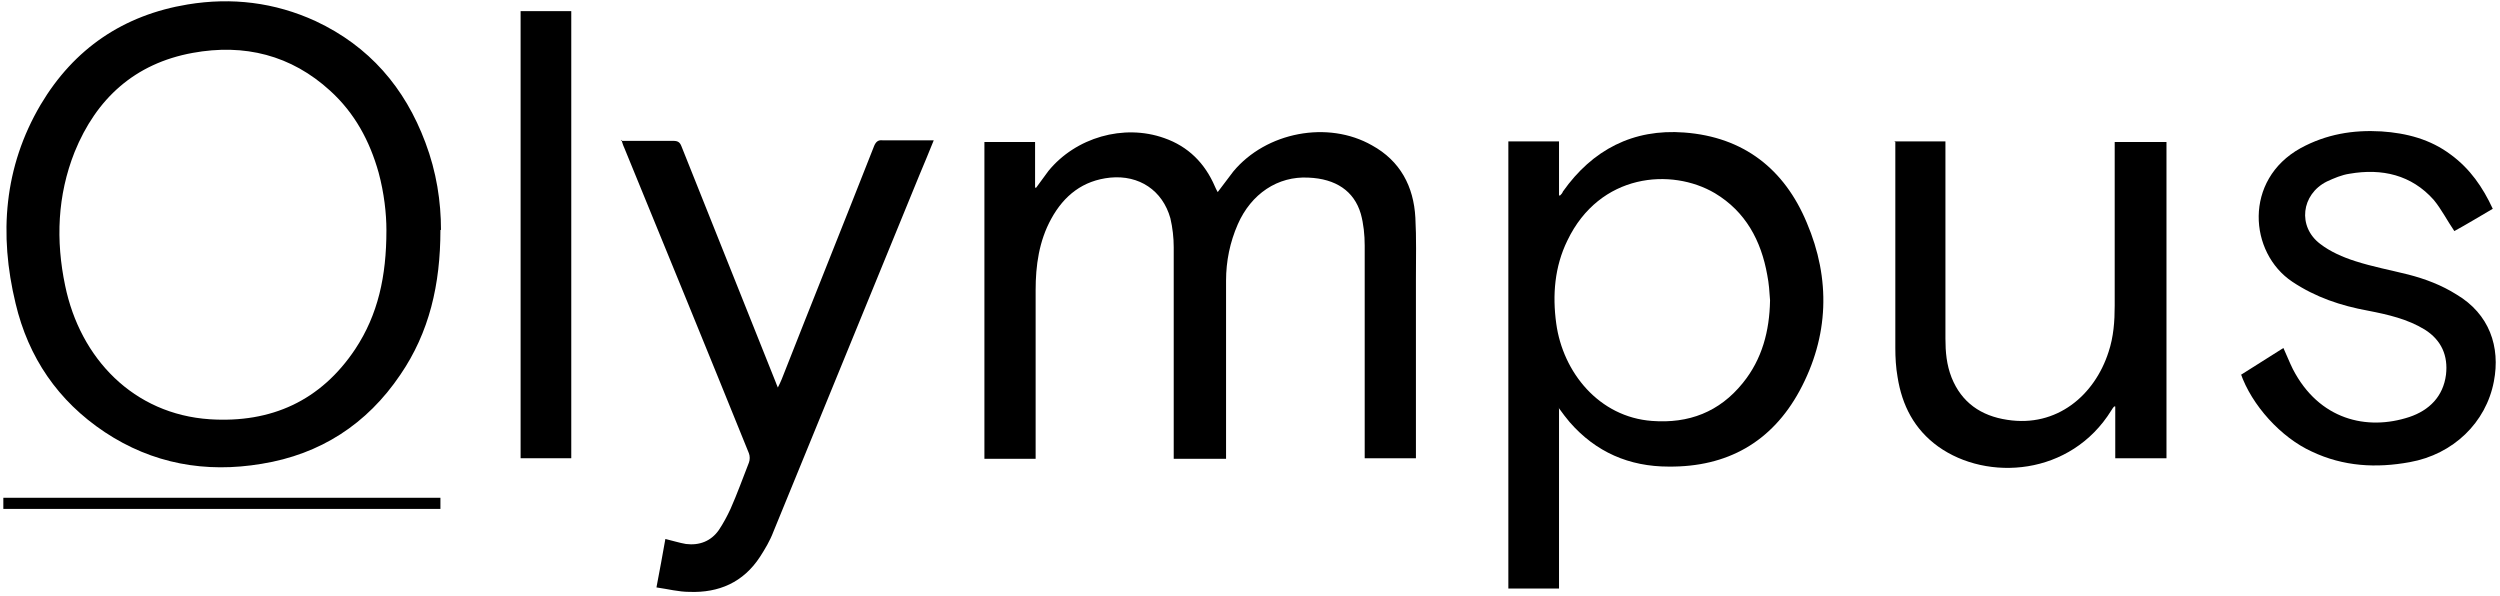 <svg viewBox="0 0 449 107" fill="none" xmlns="http://www.w3.org/2000/svg">
<path d="M79.1 41.3C79.1 51.1 77.1 59.7 71.9 67.3C65.9 76.2 57.5 81.6 47 83.3C36.9 85 27.4 83.3 18.8 77.6C10.4 72 5.1 64.2 2.8 54.5C-0.2 42.1 0.7 30 7.3 18.8C13.3 8.7 22.2 2.7 33.7 0.8C41.6 -0.5 49.3 0.4 56.7 3.8C66.3 8.3 72.7 15.7 76.4 25.6C78.4 30.9 79.2 36.2 79.2 41.3H79.1ZM69.4 41.3C69.4 38.4 69 34.7 68 31C66.4 25.3 63.7 20.3 59.3 16.3C52.3 9.9 43.9 7.8 34.6 9.5C24.2 11.4 17.3 17.7 13.4 27.3C10.3 35.1 10 43.2 11.7 51.3C14.4 64.4 24 74.4 37.7 75.3C48.7 76 57.6 72 63.8 62.7C67.9 56.5 69.4 49.6 69.4 41.4V41.3Z" fill="black"/>
<path d="M254.4 82.3H245.1C245.1 81.8 245.1 81.4 245.1 81C245.1 68.7 245.1 56.4 245.1 44.1C245.1 42.2 244.9 40.2 244.4 38.4C243.2 34.3 239.9 32.1 235 31.9C229.5 31.6 224.7 34.8 222.3 40.3C220.9 43.5 220.2 46.9 220.2 50.4C220.2 60.6 220.2 70.9 220.2 81.1C220.2 81.5 220.2 82 220.2 82.4H210.8C210.8 82 210.8 81.6 210.8 81.1C210.8 68.9 210.8 56.6 210.8 44.4C210.8 42.7 210.6 40.9 210.2 39.2C208.8 34.2 204.6 31.4 199.4 31.9C194.5 32.4 191.1 35.1 188.8 39.3C186.6 43.3 186 47.7 186 52.1C186 61.7 186 71.4 186 81C186 81.4 186 81.9 186 82.4H176.8V25.5H185.9V33.7H186.1C186.8 32.7 187.6 31.7 188.3 30.7C193.2 24.7 201.8 22.2 209.1 24.8C213.4 26.3 216.4 29.3 218.2 33.5C218.3 33.8 218.5 34.1 218.7 34.5C219.7 33.2 220.6 32 221.5 30.8C227.4 23.7 238.5 21.6 246.4 26.1C251.5 28.9 253.9 33.5 254.2 39.1C254.4 42.8 254.3 46.4 254.3 50.1C254.3 60.4 254.3 70.7 254.3 80.9C254.3 81.3 254.3 81.8 254.3 82.3H254.4Z" fill="black"/>
<path d="M280 73.4V105.7H270.9V25.4H280V35.1H280.2C280.4 34.9 280.6 34.7 280.7 34.4C286 26.9 293.3 23.1 302.5 23.8C313.2 24.6 320.5 30.4 324.5 40C328.8 50.1 328.5 60.4 323.2 70.2C318.2 79.4 310.2 83.9 299.7 83.8C292.6 83.8 286.6 81.2 281.9 75.8C281.3 75.1 280.7 74.3 279.9 73.2L280 73.4ZM317.9 53.9C317.8 52.4 317.7 50.9 317.4 49.4C316.3 43.2 313.5 38 308 34.7C300.2 30.1 287.3 31.1 281.5 43.2C279.2 47.9 278.8 53 279.5 58.1C280.7 66.9 287.2 74.9 296.7 75.6C303.3 76.1 308.8 74 313 68.8C316.5 64.5 317.8 59.4 317.9 54V53.9Z" fill="black"/>
<path d="M111.5 25.3C112.3 25.3 113 25.3 113.6 25.3C116 25.3 118.5 25.3 120.9 25.3C121.7 25.3 122.1 25.5 122.4 26.3C128 40.4 133.7 54.5 139.3 68.6C139.4 68.9 139.5 69.1 139.7 69.6C140 69 140.2 68.6 140.4 68.1C145.9 54.1 151.5 40.2 157 26.2C157.3 25.5 157.7 25.1 158.5 25.2C161.5 25.2 164.5 25.2 167.7 25.2C166.8 27.4 166 29.4 165.1 31.5C156.4 52.8 147.6 74.2 138.9 95.5C138.3 97.1 137.4 98.6 136.5 100C133.5 104.6 129.1 106.5 123.8 106.3C121.9 106.3 120 105.8 117.9 105.5C118.5 102.4 119 99.6 119.5 96.8C120.8 97.1 122 97.5 123.2 97.7C125.6 98 127.7 97.2 129.1 95.2C129.9 94 130.6 92.7 131.2 91.4C132.4 88.7 133.4 85.9 134.5 83.1C134.7 82.6 134.7 81.9 134.5 81.4C127.1 63.1 119.6 44.8 112.1 26.5C111.9 26.1 111.8 25.7 111.6 25.1L111.5 25.3Z" fill="black"/>
<path d="M340.2 25.4H349.4C349.4 25.9 349.4 26.4 349.4 26.8C349.4 38.1 349.4 49.5 349.4 60.8C349.4 63.2 349.6 65.5 350.5 67.8C352.3 72.3 355.8 74.7 360.5 75.4C369.4 76.8 376.2 71 378.7 63.2C379.6 60.5 379.8 57.7 379.8 54.9C379.8 45.5 379.8 36.2 379.8 26.8C379.8 26.4 379.8 25.9 379.8 25.5H389.1V82.3H379.9V73H379.7C379.5 73.2 379.4 73.4 379.2 73.7C371.9 85.5 356.9 86.5 348.1 80.2C343.8 77.1 341.6 72.8 340.8 67.7C340.5 66 340.4 64.2 340.4 62.5C340.4 50.5 340.4 38.5 340.4 26.4C340.4 26.1 340.4 25.8 340.4 25.5L340.2 25.4Z" fill="black"/>
<path d="M402.5 67.3C405 65.7 407.6 64.1 410.1 62.5C410.7 63.8 411.2 65.1 411.8 66.3C416.5 75.4 425.1 77.4 432.7 74.9C436.3 73.7 438.8 71.2 439.3 67.3C439.7 63.9 438.5 61.1 435.5 59.2C432.4 57.3 428.9 56.5 425.3 55.8C420.4 54.9 415.9 53.4 411.7 50.6C403.9 45.4 402.9 32.3 413.2 26.6C417.8 24.1 422.6 23.3 427.7 23.6C432.2 23.9 436.5 25 440.2 27.8C443.6 30.3 445.9 33.6 447.7 37.5C445.3 38.9 443 40.3 440.8 41.5C439.5 39.6 438.5 37.6 437.1 35.9C433.1 31.4 427.8 30.2 422 31.2C420.6 31.4 419.2 32 417.9 32.6C413.3 34.9 412.6 40.7 416.7 43.8C418.5 45.2 420.8 46.2 423 46.9C426.1 47.9 429.3 48.5 432.5 49.3C435.6 50.1 438.5 51.2 441.2 52.9C447.1 56.4 449.1 62.3 447.9 68.5C446.5 75.9 440.6 81.6 432.8 83C426.8 84.1 420.9 83.8 415.2 81.1C409.7 78.6 404.4 72.8 402.4 67L402.5 67.3Z" fill="black"/>
<path d="M102.6 82.3H93.5V2H102.6V82.3Z" fill="black"/>
<path d="M0.6 91.4V89.4H79.1V91.4H0.6Z" fill="black"/>
</svg>
